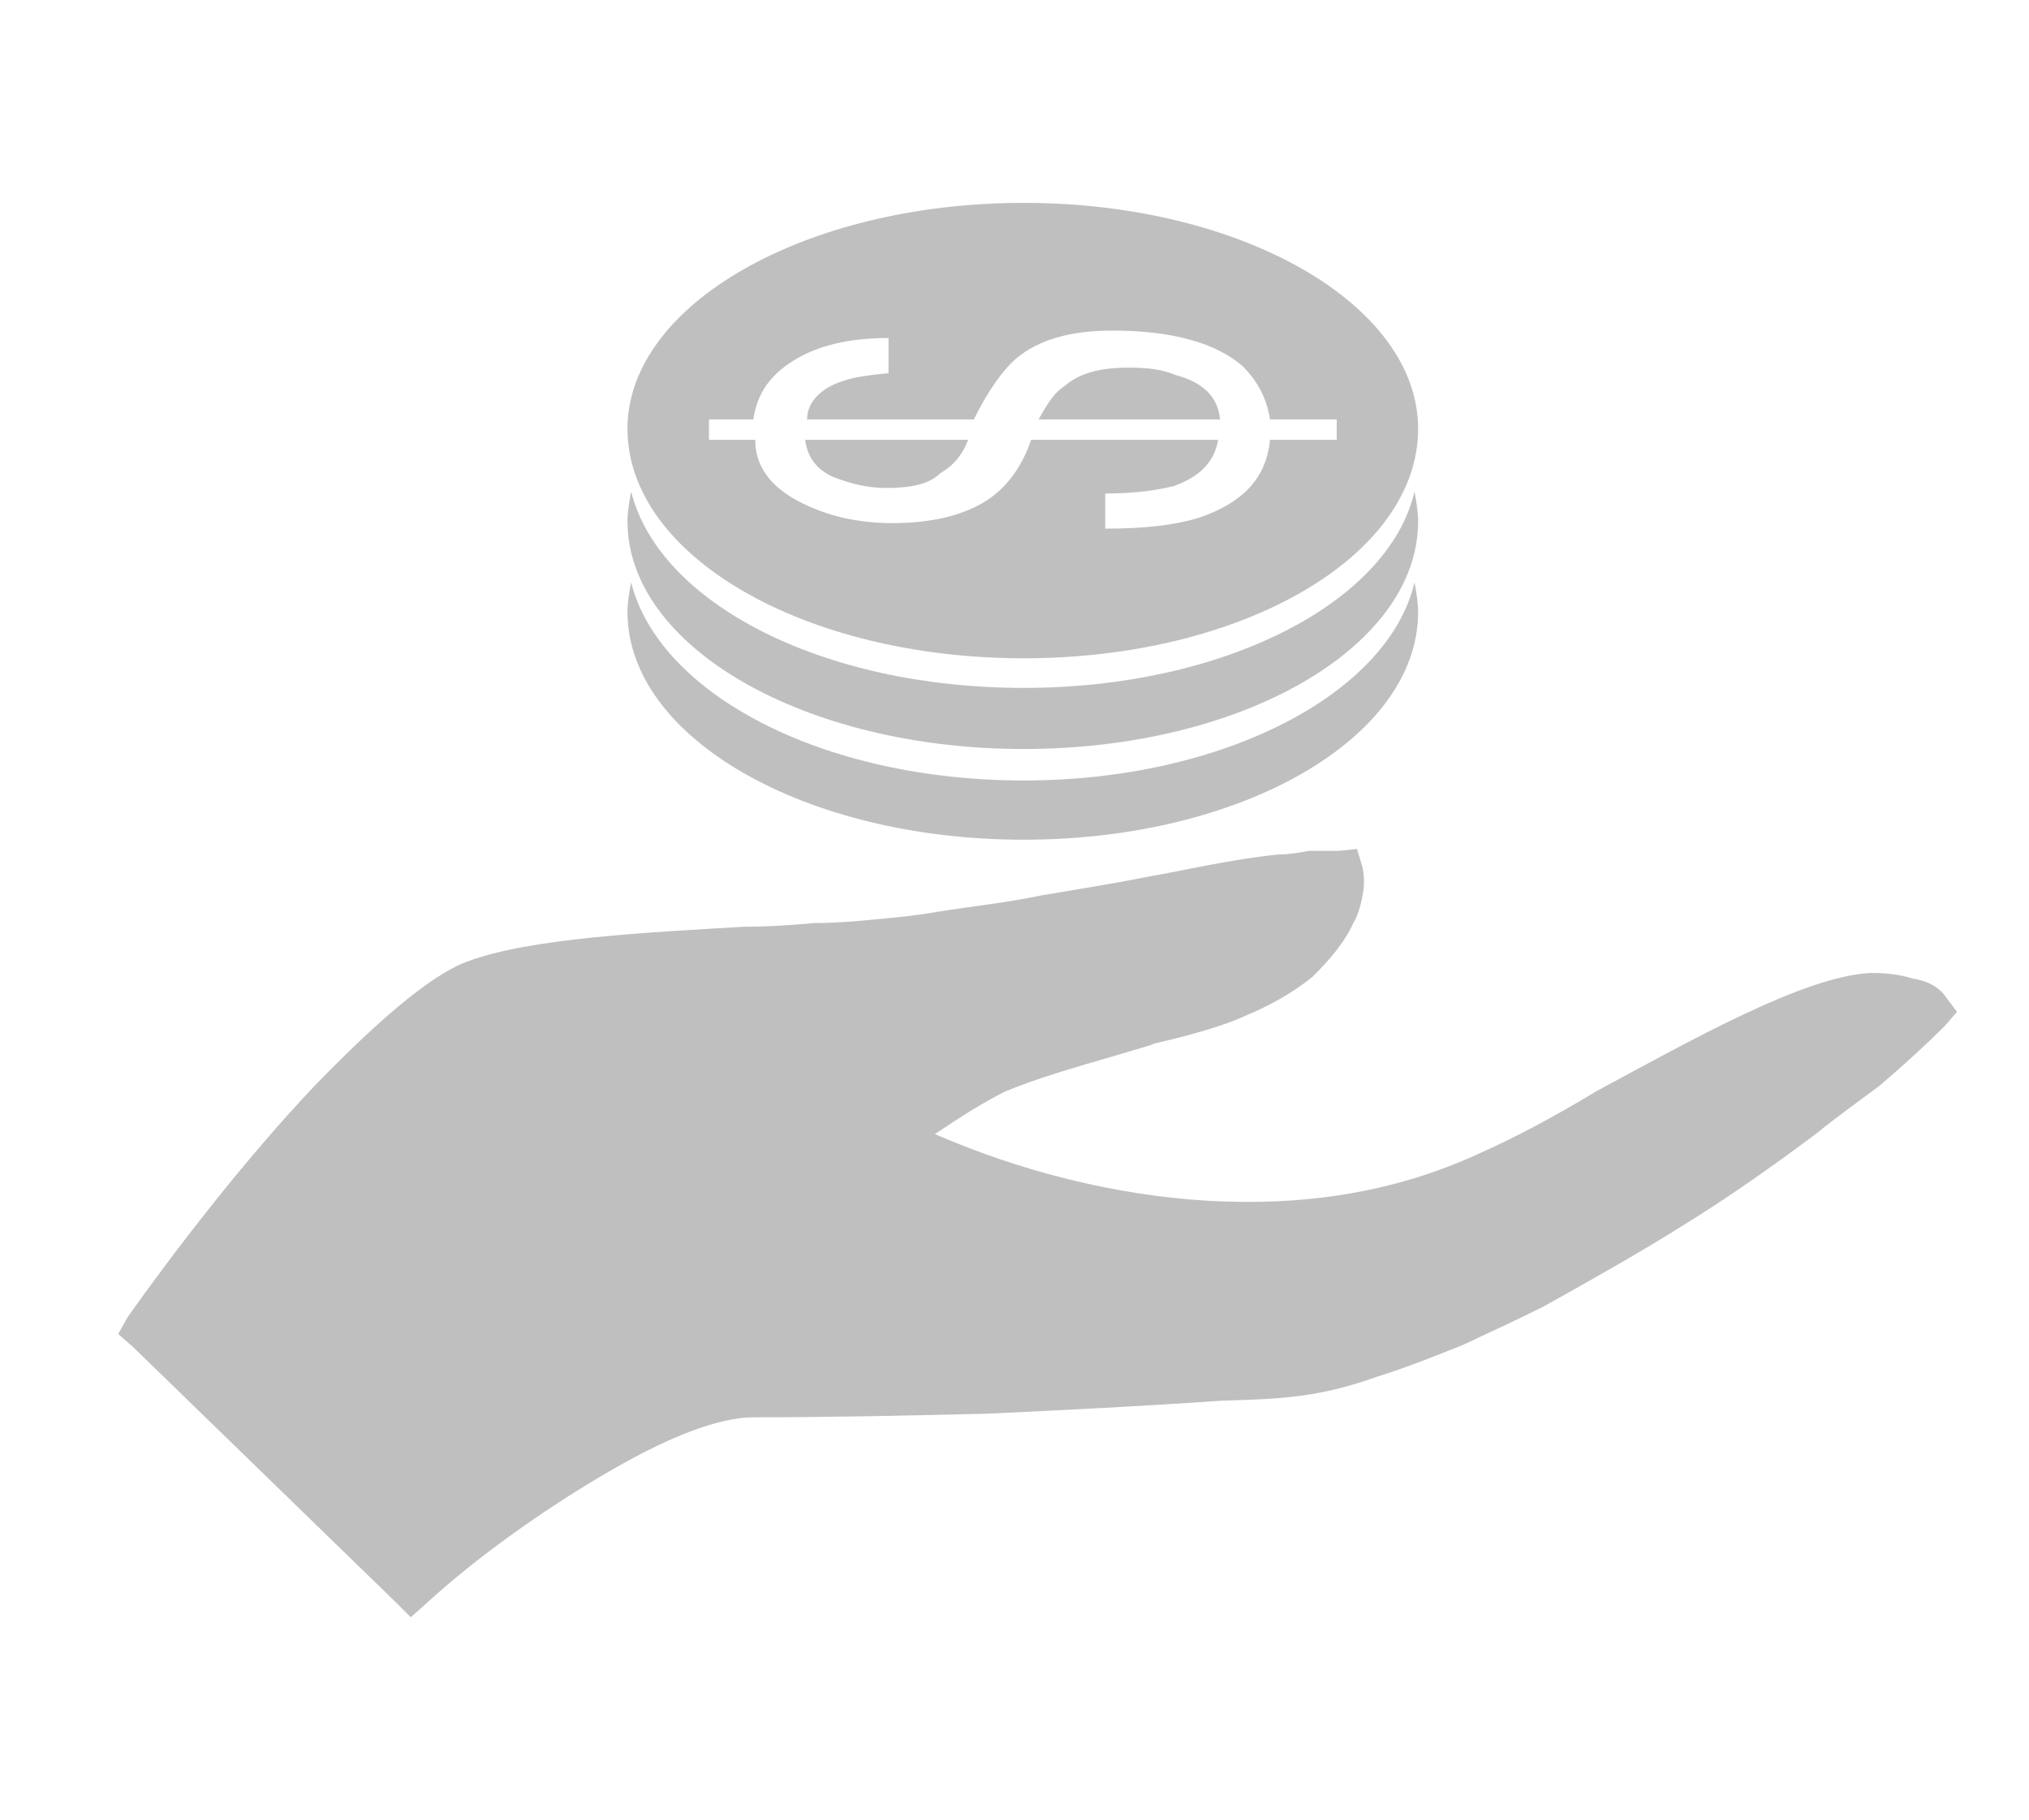 <?xml version="1.0" encoding="utf-8"?>
<!-- Generator: Adobe Illustrator 16.0.0, SVG Export Plug-In . SVG Version: 6.00 Build 0)  -->
<!DOCTYPE svg PUBLIC "-//W3C//DTD SVG 1.1//EN" "http://www.w3.org/Graphics/SVG/1.1/DTD/svg11.dtd">
<svg version="1.1" id="Layer_1" xmlns="http://www.w3.org/2000/svg" xmlns:xlink="http://www.w3.org/1999/xlink" x="0px" y="0px"
	 width="146px" height="131px" viewBox="0 0 218.107 176.438" enable-background="new 0 0 218.107 176.438"
	 xml:space="preserve">
<g opacity="0.5">
	<g>
		<defs>
			<rect id="SVGID_1_" x="12.707" y="12.182" width="197.659" height="152.073"/>
		</defs>
		<clipPath id="SVGID_2_">
			<use xlink:href="#SVGID_1_"  overflow="visible"/>
		</clipPath>
		<path clip-path="url(#SVGID_2_)" fill-rule="evenodd" clip-rule="evenodd" fill="#808080" d="M108.055,107.724
			c-2.387,1.197-4.581,2.589-7.563,4.579c9.154,3.982,19.313,6.57,29.259,7.166c10.148,0.597,20.105-0.795,29.464-5.175
			c3.179-1.396,7.765-3.781,12.336-6.57c10.354-5.574,22.302-12.343,29.458-12.739c0.8,0,2.791,0,4.581,0.601
			c1.393,0.196,2.786,0.797,3.579,1.989l1.203,1.589l-1.393,1.597c-1.796,1.789-4.38,4.179-6.97,6.368
			c-2.395,1.793-5.175,3.784-6.568,4.977c-4.782,3.583-9.559,6.965-14.729,10.149c-4.777,2.99-9.75,5.776-14.729,8.56
			c-2.785,1.396-5.778,2.791-8.77,4.182c-2.982,1.192-5.965,2.386-9.147,3.384c-6.165,2.19-9.957,2.392-16.524,2.587h-0.195
			c-8.56,0.6-16.721,0.996-25.081,1.396c-8.366,0.199-16.718,0.395-25.282,0.395c-3.779,0-9.155,2.189-14.729,5.375
			c-7.367,4.177-15.129,9.756-20.307,14.531l-1.79,1.591l-1.592-1.591L14.3,135.197l-1.593-1.396l0.996-1.793
			c4.78-6.764,12.542-16.919,20.105-24.88c6.172-6.368,12.139-11.747,16.323-13.338c6.766-2.587,19.906-3.184,29.857-3.779
			c2.783,0,5.373-0.198,7.563-0.399c2.391,0,4.579-0.199,6.569-0.396c2.186-0.201,4.38-0.399,6.567-0.8
			c3.78-0.598,7.564-0.993,11.35-1.792c3.581-0.596,7.368-1.197,11.346-1.992l2.182-0.396c3.989-0.795,7.966-1.589,11.747-1.988
			c1.198,0,2.389-0.197,3.385-0.398h3.188l1.985-0.198l0.6,1.986c0.201,0.995,0.201,1.991,0,2.987
			c-0.201,1.194-0.6,2.391-0.995,2.987c-0.997,2.187-2.585,3.981-4.376,5.77c-2.192,1.795-4.782,3.187-7.176,4.182
			c-2.579,1.197-6.356,2.192-9.745,2.986c-0.996,0.398-1.992,0.6-3.184,0.996C114.823,105.338,111.437,106.33,108.055,107.724
			 M104.072,37.658H86.557c0.199,1.79,1.195,3.186,2.99,3.981c1.988,0.795,3.778,1.195,5.768,1.195c2.584,0,4.581-0.4,5.773-1.594
			C102.48,40.444,103.474,39.251,104.072,37.658 M110.043,12.182c-23.486,0-42.593,10.947-42.593,24.283
			c0,13.731,19.106,24.684,42.593,24.684c23.489,0,42.397-10.952,42.397-24.684C152.44,23.129,133.532,12.182,110.043,12.182
			 M86.756,35.469h17.92c1.589-3.188,3.181-5.373,4.572-6.564c2.396-1.996,5.776-2.992,10.345-2.992
			c6.573,0,11.153,1.396,13.939,3.784c1.398,1.393,2.59,3.181,2.987,5.772h7.171v2.188h-7.171c-0.397,4.181-2.987,6.771-7.562,8.359
			c-2.586,0.798-5.773,1.194-10.153,1.194v-3.779c3.384,0,5.772-0.401,7.362-0.797c2.791-0.996,4.385-2.592,4.776-4.978h-20.102
			c-0.993,2.984-2.786,5.373-5.173,6.771c-2.391,1.391-5.573,2.186-9.758,2.186c-3.778,0-7.166-0.795-10.147-2.387
			c-2.99-1.592-4.581-3.783-4.581-6.569h-4.971v-2.188h4.771c0.405-2.788,1.79-4.776,4.38-6.367c2.588-1.598,5.975-2.39,10.15-2.39
			v3.779c-1.988,0.201-3.58,0.399-4.772,0.8C88.148,32.083,86.756,33.679,86.756,35.469 M110.043,64.333
			c-21.695,0-39.211-9.158-42.195-21.101c-0.204,0.995-0.397,2.189-0.397,3.185c0,13.538,19.106,24.485,42.593,24.485
			c23.489,0,42.397-10.947,42.397-24.485c0-0.995-0.196-2.189-0.392-3.185C149.263,55.174,131.541,64.333,110.043,64.333
			 M110.043,74.287c-21.695,0-39.211-9.359-42.195-21.299c-0.204,0.993-0.397,2.187-0.397,3.183
			c0,13.535,19.106,24.485,42.593,24.485c23.489,0,42.397-10.95,42.397-24.485c0-0.996-0.196-2.189-0.392-3.183
			C149.263,64.927,131.541,74.287,110.043,74.287 M121.394,29.896c-3.188,0-5.378,0.596-6.968,1.991
			c-0.995,0.596-1.797,1.792-2.782,3.582h19.5c-0.201-2.391-1.79-3.981-4.772-4.776C124.969,30.096,123.385,29.896,121.394,29.896"
			/>
	</g>
</g>
</svg>
